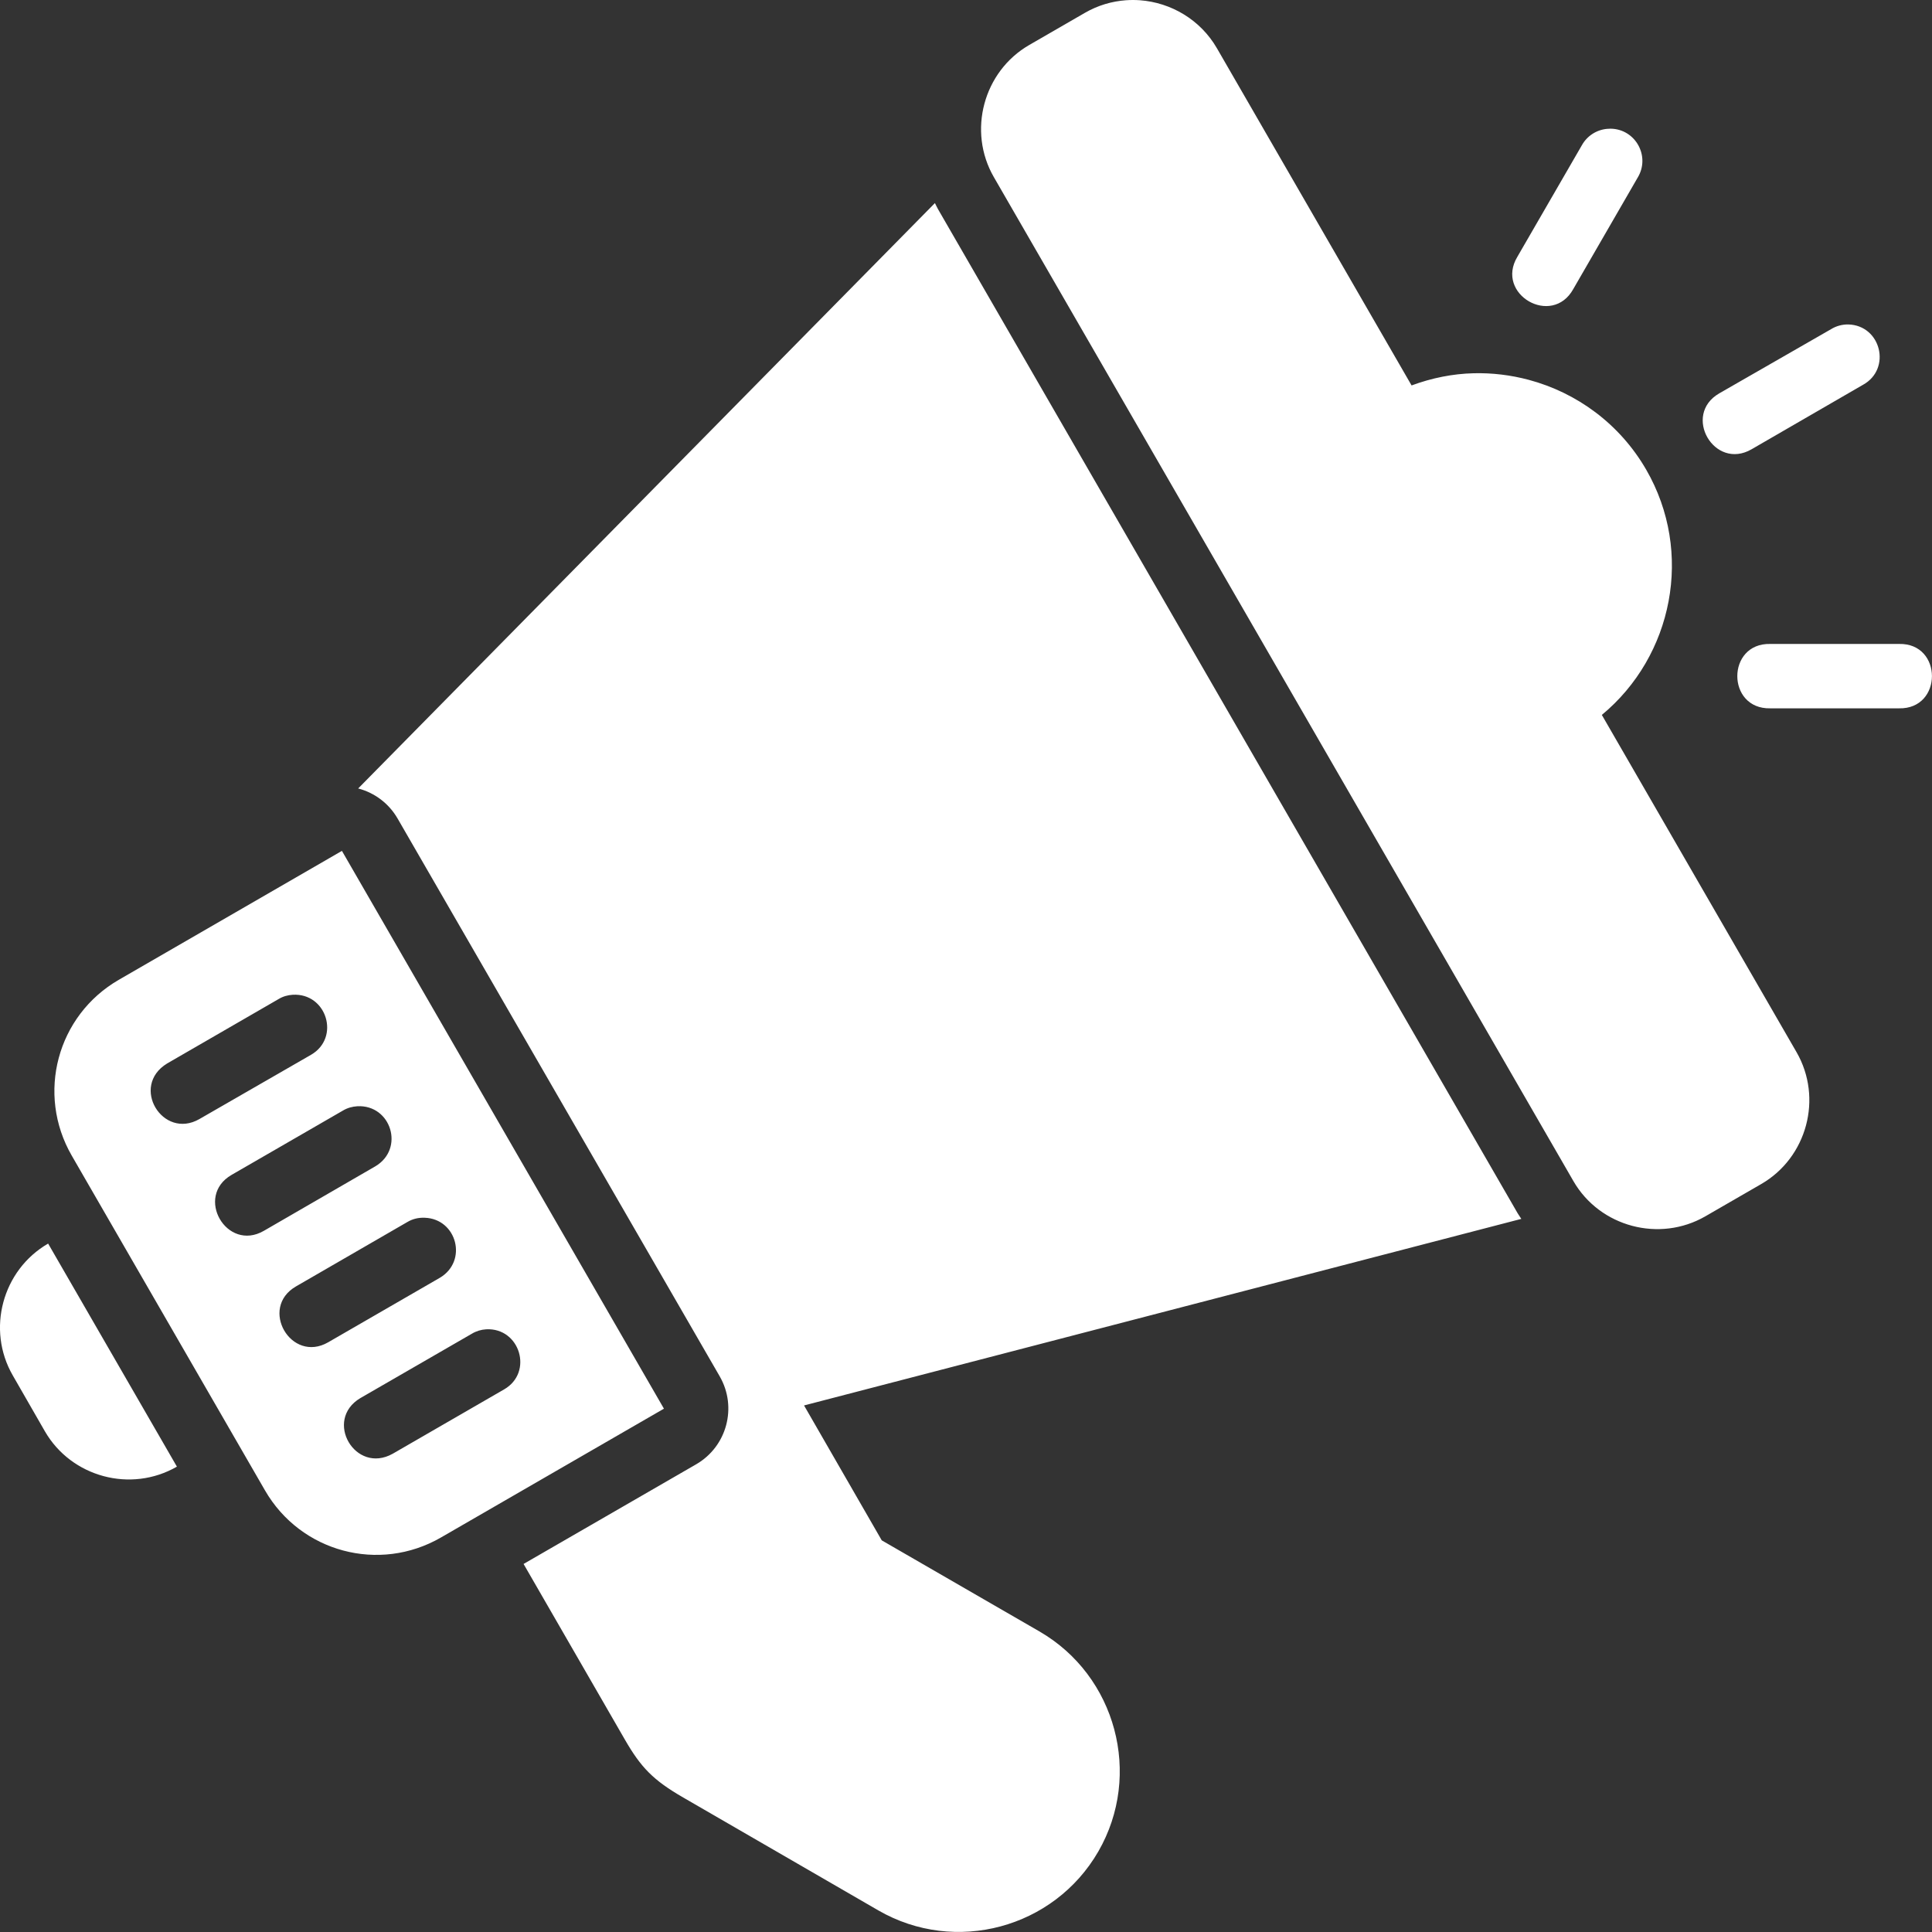 <svg width="46" height="46" viewBox="0 0 46 46" fill="none" xmlns="http://www.w3.org/2000/svg">
<rect x="0" y="0" width="46" height="46" fill="#333333" stroke="none"/>
<path d="M26.808 0.006C26.474 0.03 26.141 0.127 25.834 0.304L24.506 1.071C23.414 1.701 23.032 3.125 23.663 4.217L37.462 28.121C38.092 29.213 39.513 29.59 40.605 28.959L41.933 28.192C43.025 27.562 43.405 26.145 42.775 25.052L38.139 17.022C39.833 15.62 40.331 13.15 39.196 11.184C38.563 10.088 37.539 9.349 36.4 9.044C35.973 8.93 35.53 8.876 35.086 8.887C34.589 8.899 34.091 8.999 33.609 9.177L28.975 1.15C28.581 0.468 27.88 0.061 27.142 0.006C27.032 -0.002 26.92 -0.002 26.808 0.006ZM36.129 6.112C35.59 7.006 36.953 7.794 37.459 6.882L38.992 4.229C39.3 3.722 38.941 3.072 38.348 3.064C38.32 3.064 38.291 3.065 38.263 3.068C38.011 3.091 37.786 3.237 37.663 3.459L36.129 6.112ZM8.528 18.773C8.924 18.876 9.262 19.134 9.466 19.488L17.136 32.77C17.559 33.504 17.308 34.441 16.574 34.865L12.466 37.237L14.878 41.419C15.261 42.083 15.551 42.385 16.269 42.799L20.915 45.487C22.743 46.542 25.094 45.912 26.15 44.084C27.205 42.256 26.574 39.898 24.747 38.843L20.994 36.675L19.144 33.463L36.222 29.021C36.193 28.974 36.16 28.931 36.132 28.883L22.333 4.979C22.306 4.932 22.285 4.883 22.26 4.835L8.528 18.773ZM44.007 7.725C43.861 7.723 43.718 7.762 43.594 7.839L40.934 9.366C40.047 9.879 40.816 11.21 41.704 10.697L44.357 9.162C45.041 8.785 44.788 7.746 44.007 7.725ZM42.149 15.332C41.103 15.308 41.103 16.888 42.149 16.865H45.215C46.26 16.888 46.26 15.308 45.215 15.332H42.149ZM8.141 20.259L2.83 23.328C1.359 24.177 0.859 26.044 1.709 27.516L6.309 35.485C7.158 36.956 9.025 37.457 10.497 36.608L15.808 33.54C14.658 31.548 9.291 22.252 8.141 20.259ZM6.969 23.685C7.779 23.637 8.108 24.707 7.406 25.114L4.748 26.644C3.875 27.146 3.09 25.862 3.979 25.321L6.633 23.787C6.738 23.724 6.847 23.693 6.969 23.685ZM8.51 26.339C9.311 26.299 9.642 27.351 8.936 27.77L6.283 29.305C5.397 29.818 4.627 28.487 5.513 27.974L8.167 26.441C8.272 26.378 8.388 26.347 8.51 26.339ZM10.47 30.425L7.816 31.958C6.93 32.471 6.16 31.142 7.047 30.629L9.7 29.095C9.826 29.02 9.966 28.988 10.113 28.994C10.876 29.02 11.147 30.026 10.47 30.425ZM1.146 29.609C0.055 30.24 -0.326 31.656 0.304 32.748L1.069 34.079C1.7 35.171 3.117 35.552 4.212 34.92L1.146 29.609ZM12.004 33.08L9.35 34.613C8.458 35.112 7.7 33.812 8.58 33.288L11.235 31.755C11.34 31.692 11.454 31.658 11.576 31.65C12.38 31.608 12.704 32.676 12.004 33.08V33.08Z" fill="white"/>
</svg>
